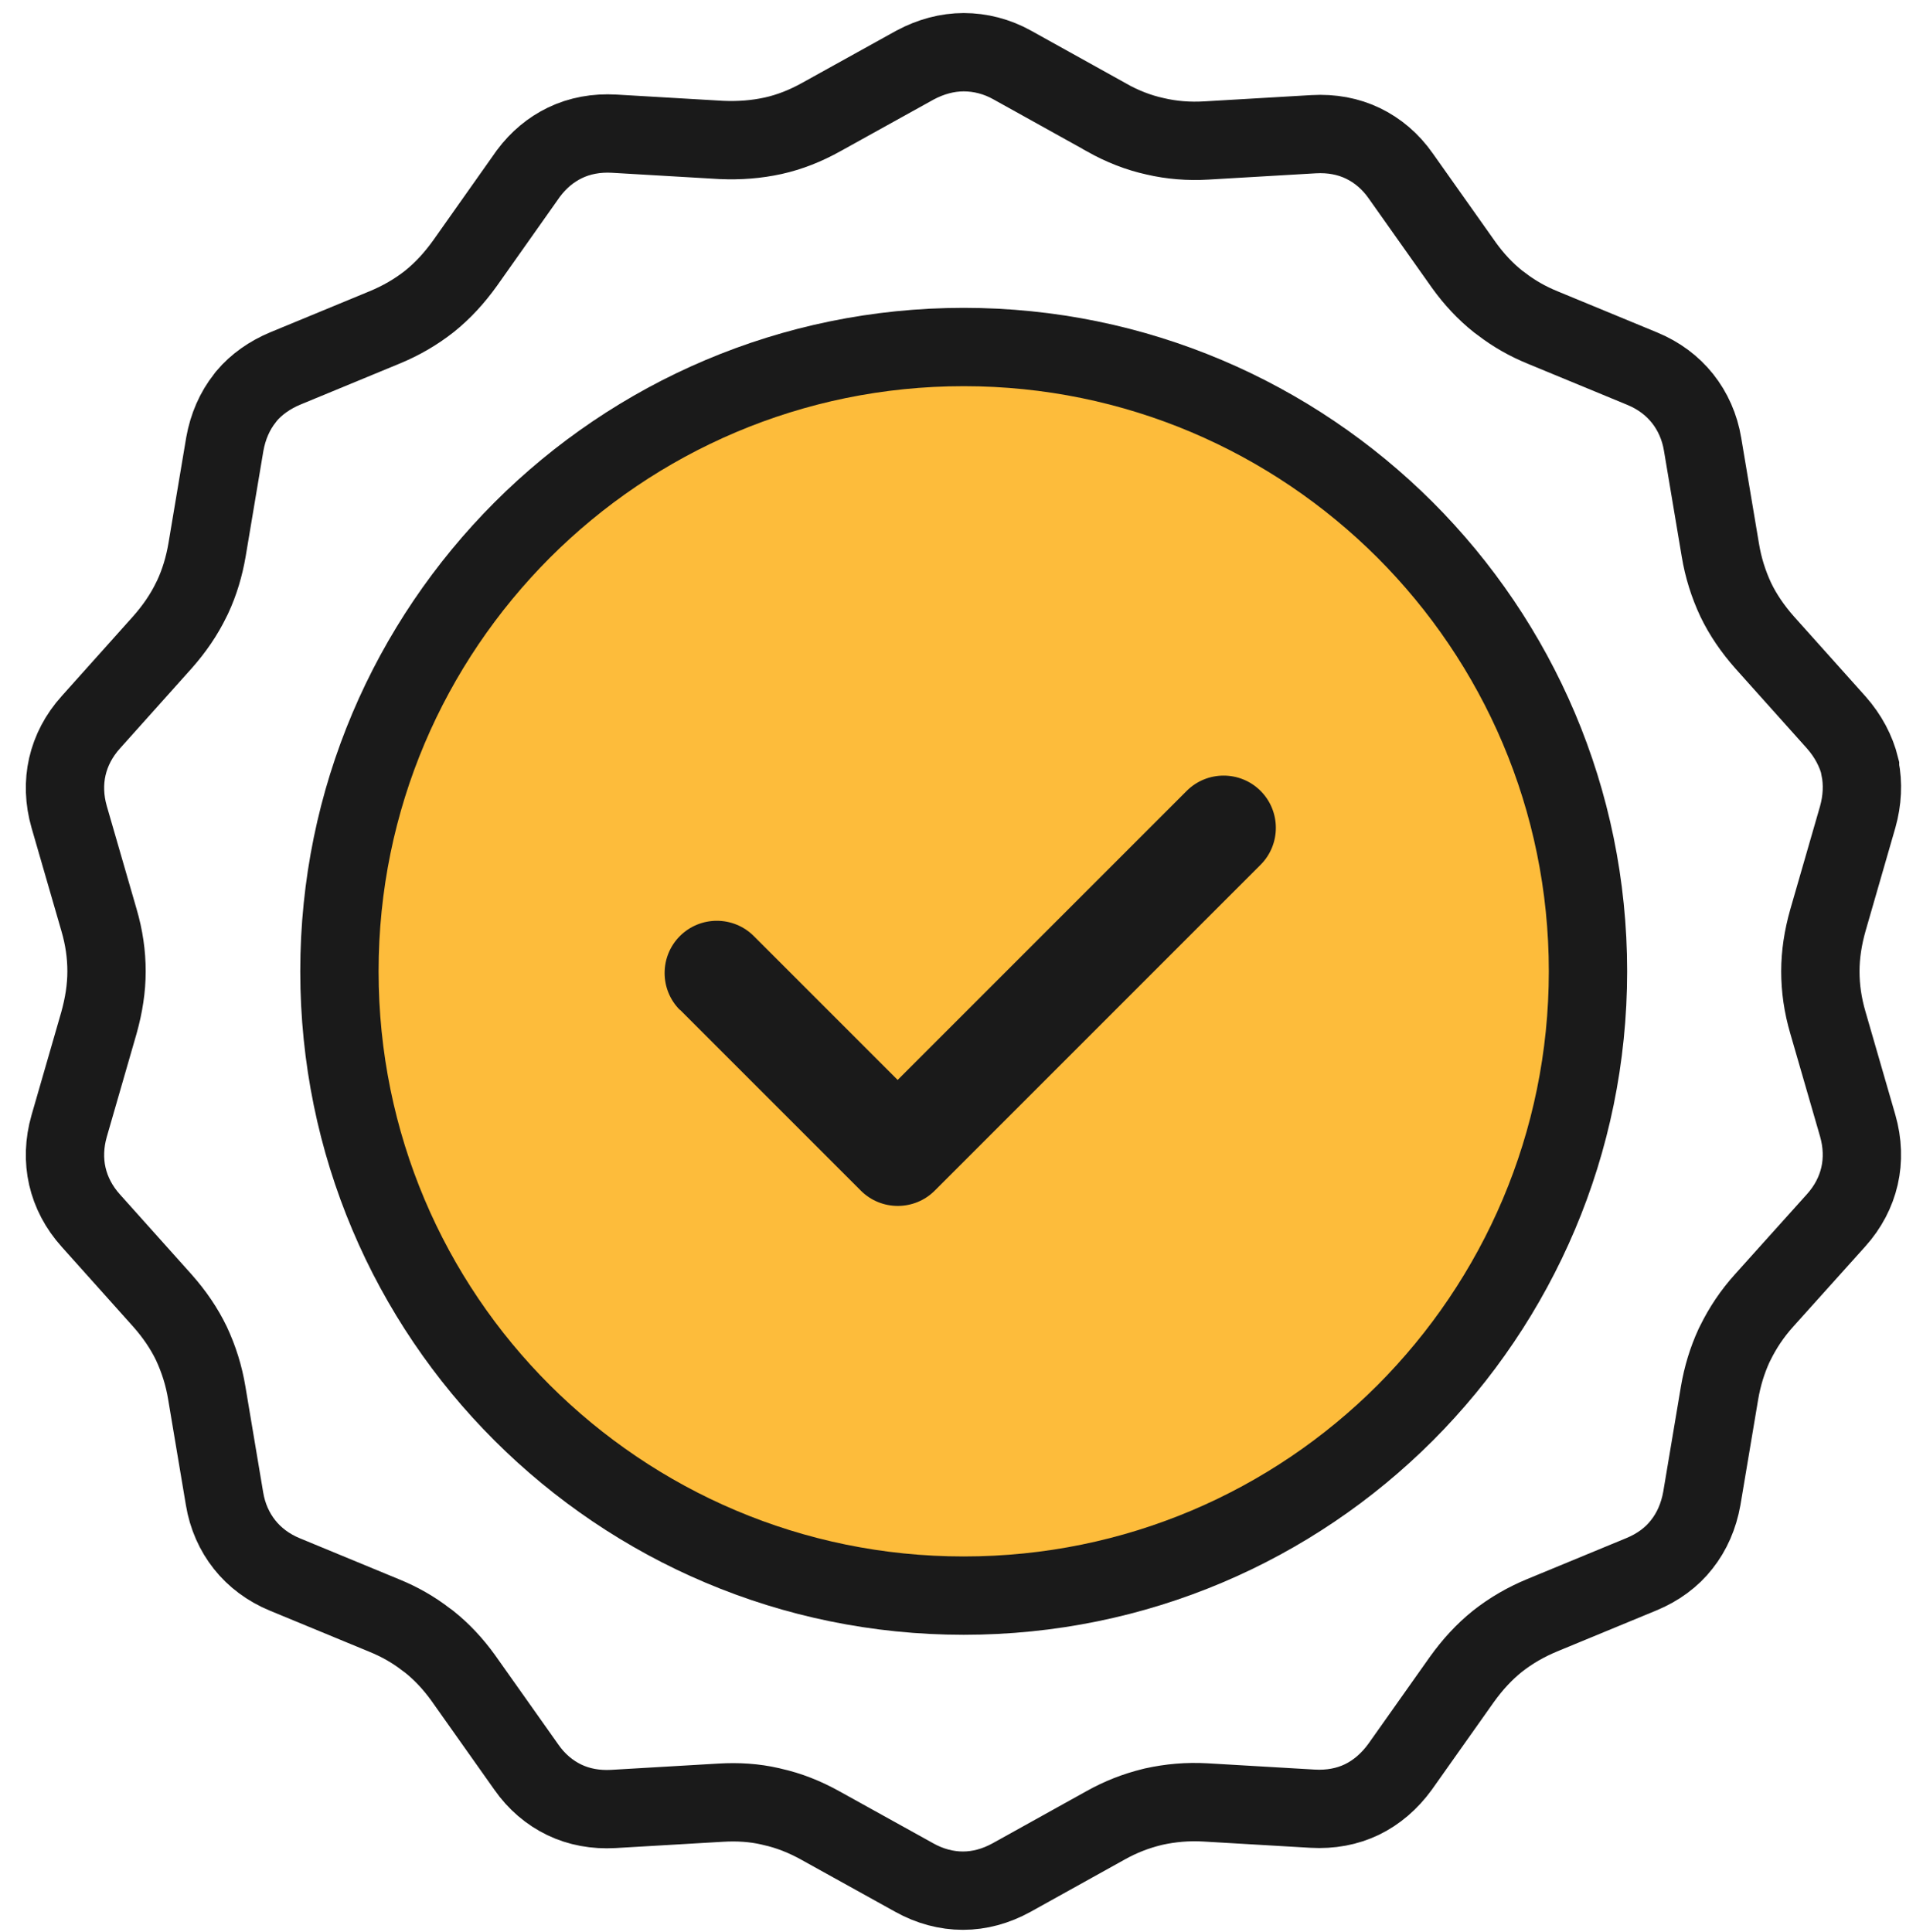 <svg width="73" height="74" viewBox="0 0 73 74" fill="none" xmlns="http://www.w3.org/2000/svg">
<path d="M42.37 4.49L38.77 2.49C38.18 2.16 37.54 2 36.91 2C36.28 2 35.65 2.17 35.05 2.49L31.46 4.48C30.85 4.82 30.24 5.06 29.61 5.2C28.97 5.34 28.32 5.39 27.63 5.36L23.53 5.12C22.84 5.08 22.2 5.2 21.64 5.47C21.1 5.73 20.63 6.12 20.24 6.64L17.81 10.08C17.4 10.65 16.96 11.13 16.45 11.54C15.93 11.95 15.36 12.28 14.73 12.54L10.93 14.11C10.33 14.36 9.82 14.72 9.44 15.17L9.38 15.25C8.99 15.74 8.73 16.34 8.61 17.01L7.93 21.06C7.82 21.7 7.64 22.3 7.38 22.86L7.33 22.96C7.05 23.54 6.68 24.08 6.22 24.6L3.48 27.66C3.02 28.17 2.72 28.75 2.58 29.36C2.44 29.97 2.46 30.63 2.65 31.29L3.79 35.23C3.99 35.91 4.08 36.56 4.08 37.2C4.08 37.84 3.98 38.49 3.79 39.17L2.65 43.12C2.46 43.78 2.44 44.44 2.58 45.05C2.72 45.66 3.02 46.24 3.48 46.75L6.22 49.81C6.68 50.33 7.05 50.87 7.33 51.45C7.61 52.05 7.81 52.68 7.92 53.35L8.6 57.4C8.71 58.07 8.98 58.67 9.37 59.16C9.76 59.65 10.28 60.04 10.91 60.3L14.71 61.87C15.3 62.11 15.83 62.41 16.32 62.79L16.43 62.87C16.92 63.26 17.35 63.72 17.74 64.26L20.16 67.68C20.55 68.24 21.05 68.66 21.61 68.93C22.17 69.2 22.81 69.32 23.5 69.28L27.6 69.04C28.26 69 28.89 69.04 29.5 69.18L29.58 69.2C30.21 69.34 30.82 69.58 31.43 69.92L35.02 71.91C35.61 72.24 36.25 72.41 36.88 72.41C37.51 72.41 38.14 72.24 38.74 71.91L42.34 69.91C42.91 69.59 43.5 69.36 44.11 69.21L44.19 69.19C44.83 69.05 45.48 68.99 46.17 69.03L50.27 69.27C50.96 69.31 51.6 69.19 52.16 68.92C52.72 68.65 53.22 68.22 53.62 67.67L55.99 64.32C56.4 63.75 56.84 63.27 57.35 62.86C57.87 62.45 58.44 62.12 59.07 61.86L62.87 60.29C63.5 60.03 64.03 59.64 64.41 59.15C64.8 58.66 65.06 58.06 65.18 57.39L65.86 53.34C65.97 52.7 66.15 52.11 66.41 51.54L66.46 51.44C66.75 50.85 67.11 50.31 67.57 49.8L70.32 46.74C70.78 46.23 71.08 45.65 71.22 45.04C71.36 44.43 71.34 43.77 71.15 43.11L70.01 39.17C69.81 38.49 69.72 37.84 69.72 37.2C69.72 36.56 69.82 35.91 70.01 35.24L71.15 31.29C71.33 30.65 71.36 30.01 71.24 29.42V29.37C71.09 28.76 70.78 28.18 70.33 27.67L67.59 24.61C67.13 24.09 66.76 23.55 66.48 22.97C66.2 22.37 66 21.74 65.89 21.07L65.21 17.02C65.1 16.35 64.83 15.75 64.44 15.26C64.05 14.77 63.53 14.38 62.9 14.12L59.1 12.55C58.51 12.31 57.98 12.01 57.49 11.63L57.38 11.55C56.89 11.16 56.46 10.7 56.07 10.16L53.65 6.74C53.26 6.18 52.76 5.76 52.2 5.49C51.64 5.22 51 5.1 50.31 5.14L46.21 5.38C45.53 5.42 44.88 5.37 44.24 5.22C43.6 5.08 42.99 4.84 42.38 4.5L42.37 4.49Z" stroke="#1A1A1A" stroke-width="3" stroke-miterlimit="10"/>
<path d="M36.91 13.29C43.51 13.29 49.48 15.97 53.81 20.29C58.14 24.62 60.82 30.6 60.82 37.2C60.82 43.8 58.14 49.78 53.82 54.11C49.49 58.44 43.52 61.11 36.91 61.11C30.3 61.11 24.33 58.43 20 54.11C15.67 49.79 13 43.81 13 37.2C13 30.59 15.68 24.63 20 20.3C24.33 15.97 30.31 13.29 36.91 13.29Z" fill="#FDBC3B" stroke="#1A1A1A" stroke-width="3" stroke-miterlimit="10"/>
<path d="M26.04 38.68C25.26 37.9 25.26 36.63 26.04 35.85C26.82 35.07 28.09 35.07 28.87 35.85L34.38 41.36L45.45 30.29C46.23 29.51 47.5 29.51 48.28 30.29C49.06 31.07 49.06 32.34 48.28 33.12L35.8 45.6C35.02 46.38 33.75 46.38 32.97 45.6L26.04 38.67V38.68Z" fill="#1A1A1A"/>
</svg>
